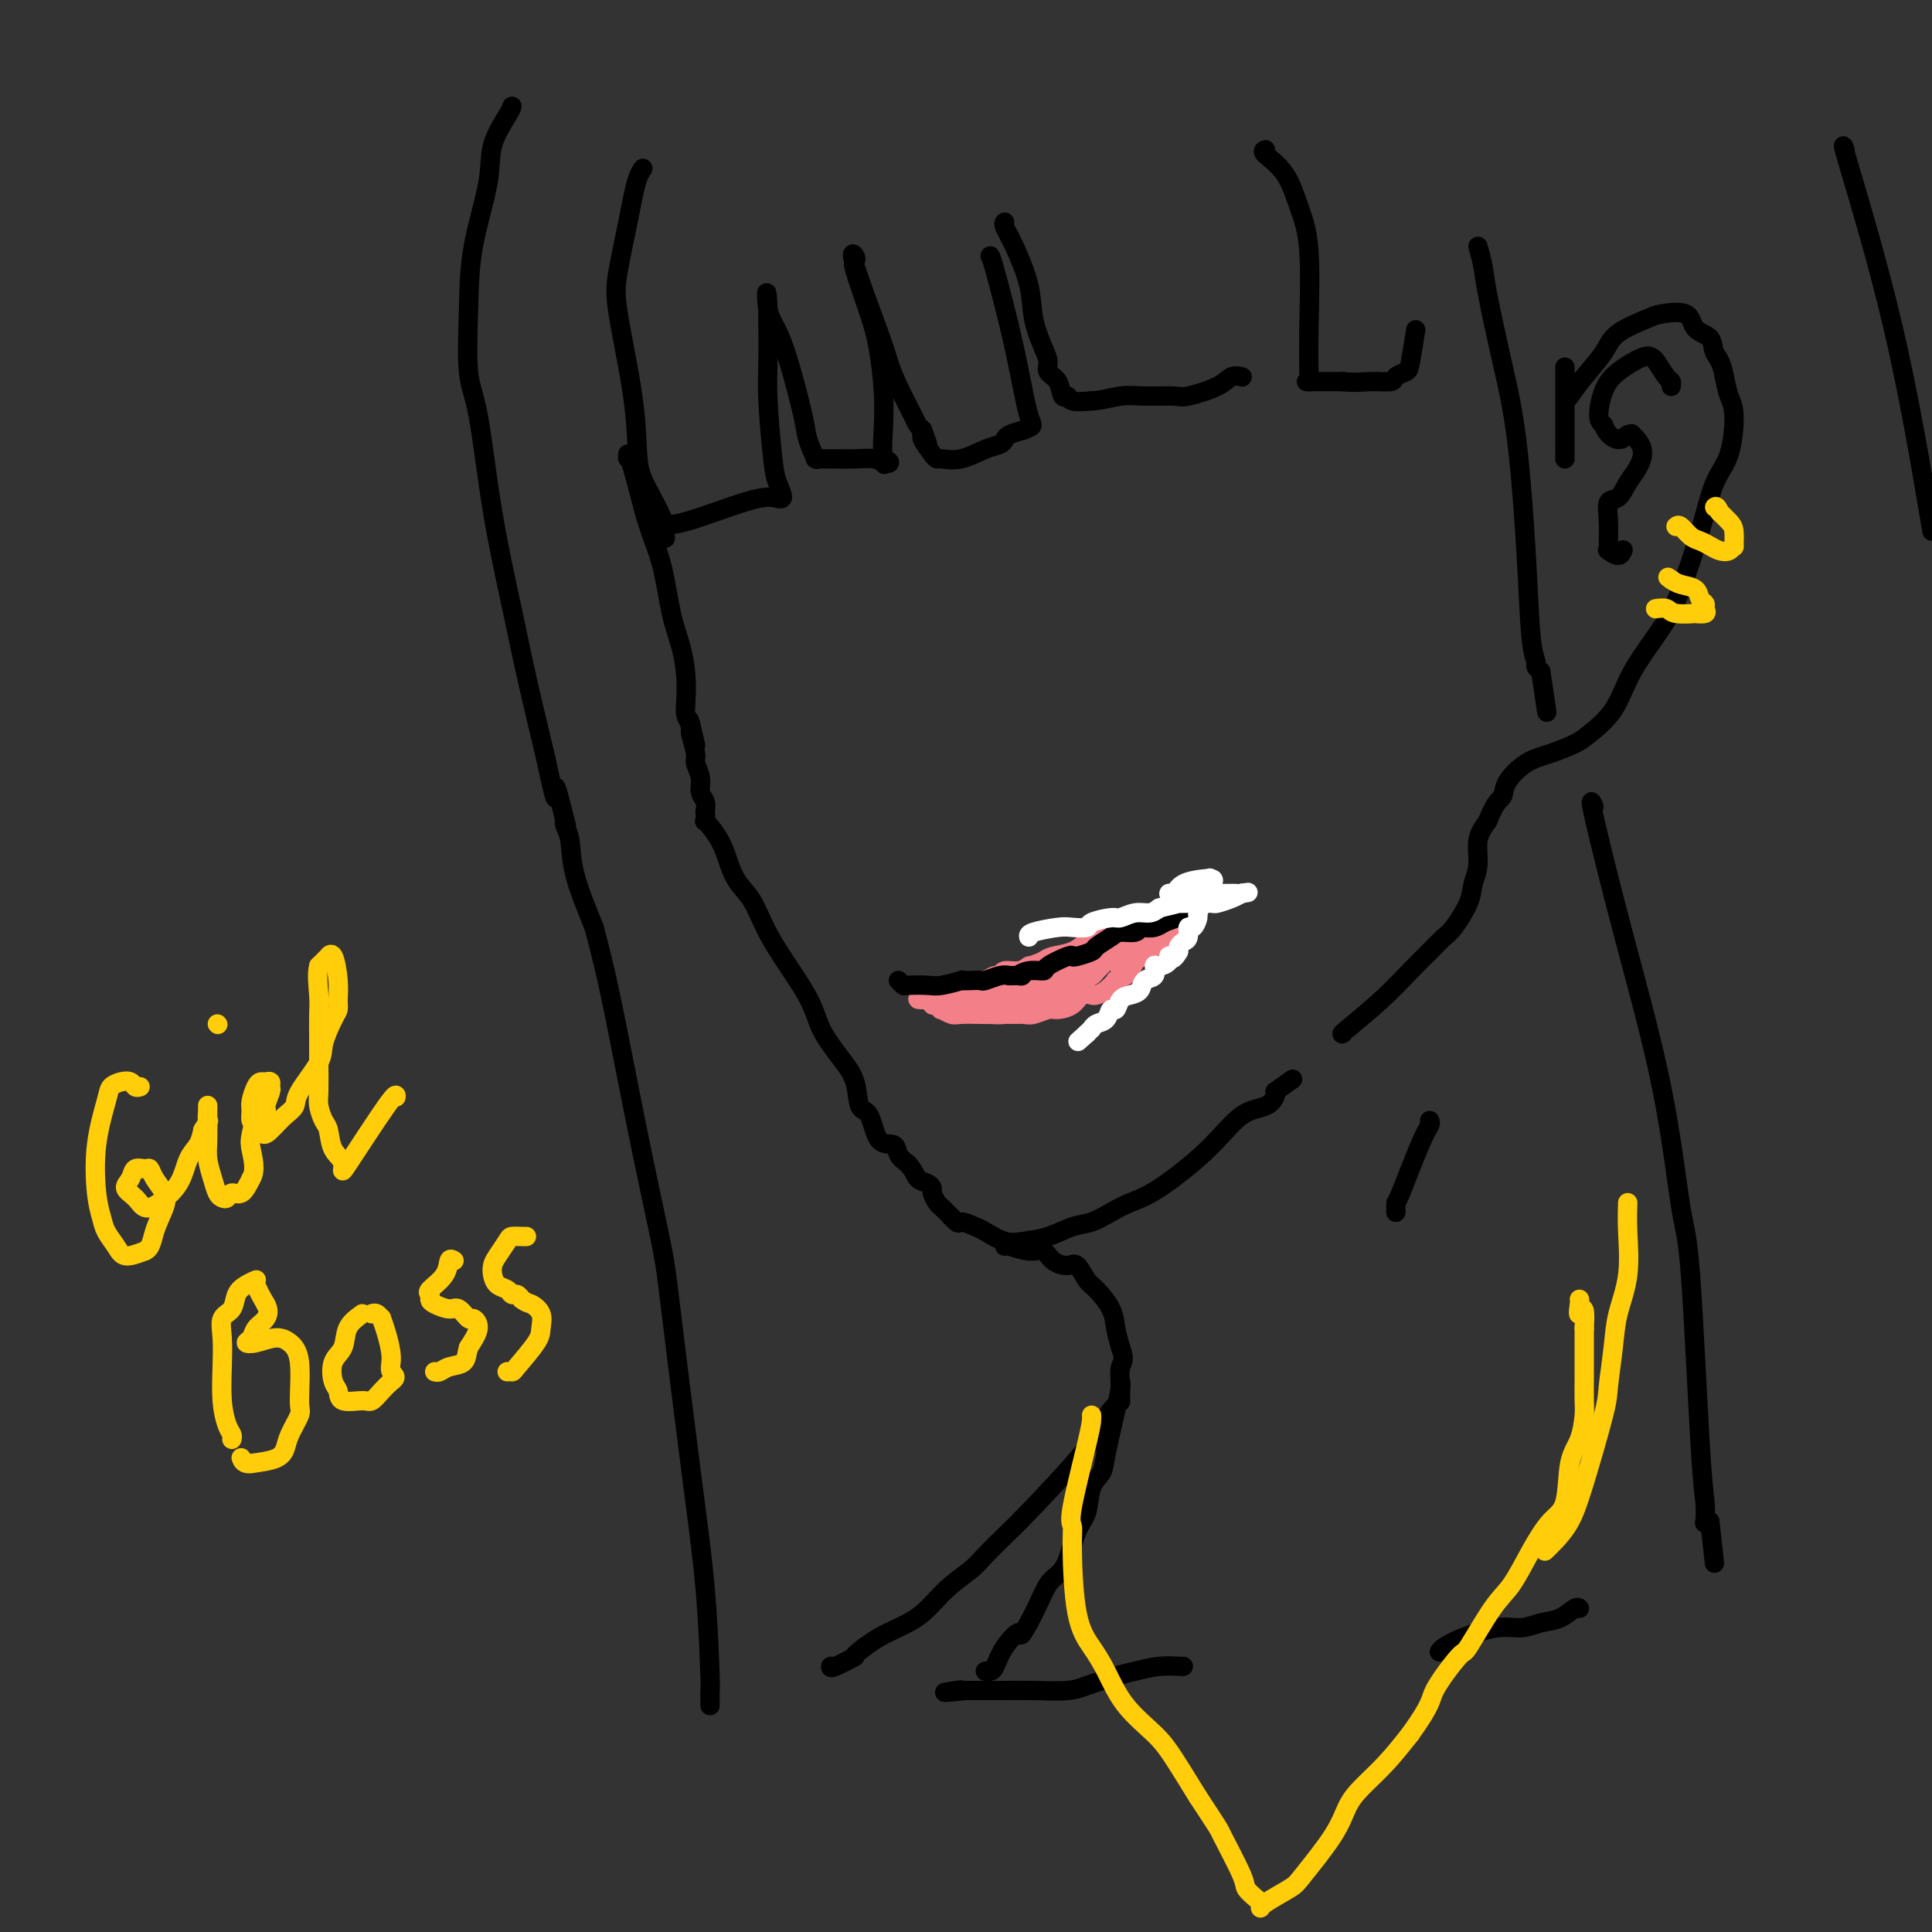 <svg viewBox='0 0 400 400' version='1.1' xmlns='http://www.w3.org/2000/svg' xmlns:xlink='http://www.w3.org/1999/xlink'><rect x="0" y="0" width="400" height="400" fill="#333333" stroke="none"/><g fill='none' stroke='rgb(0,0,0)' stroke-width='4' stroke-linecap='round' stroke-linejoin='round'><path d='M130,94c-0.043,0.475 -0.087,0.950 0,1c0.087,0.050 0.303,-0.327 1,2c0.697,2.327 1.875,7.356 3,11c1.125,3.644 2.196,5.903 3,9c0.804,3.097 1.339,7.032 2,10c0.661,2.968 1.448,4.969 2,7c0.552,2.031 0.870,4.091 1,6c0.130,1.909 0.074,3.668 0,5c-0.074,1.332 -0.164,2.238 0,3c0.164,0.762 0.582,1.381 1,2'/><path d='M143,150c2.006,8.603 0.522,2.110 0,0c-0.522,-2.110 -0.083,0.161 0,1c0.083,0.839 -0.189,0.245 0,1c0.189,0.755 0.839,2.859 1,4c0.161,1.141 -0.167,1.318 0,2c0.167,0.682 0.829,1.868 1,3c0.171,1.132 -0.150,2.211 0,3c0.150,0.789 0.771,1.289 1,2c0.229,0.711 0.065,1.632 0,2c-0.065,0.368 -0.033,0.184 0,0'/><path d='M146,168c0.309,3.062 -0.420,1.716 0,2c0.420,0.284 1.988,2.198 3,4c1.012,1.802 1.469,3.492 2,5c0.531,1.508 1.138,2.835 2,4c0.862,1.165 1.980,2.170 3,4c1.020,1.830 1.940,4.487 4,8c2.060,3.513 5.258,7.884 7,11c1.742,3.116 2.028,4.977 3,7c0.972,2.023 2.629,4.206 4,6c1.371,1.794 2.455,3.197 3,5c0.545,1.803 0.551,4.006 1,5c0.449,0.994 1.341,0.780 2,2c0.659,1.220 1.084,3.873 2,5c0.916,1.127 2.324,0.726 3,1c0.676,0.274 0.622,1.221 1,2c0.378,0.779 1.189,1.389 2,2'/><path d='M188,241c1.277,1.406 1.470,2.422 2,3c0.530,0.578 1.398,0.717 2,1c0.602,0.283 0.938,0.708 1,1c0.062,0.292 -0.148,0.449 0,1c0.148,0.551 0.655,1.494 1,2c0.345,0.506 0.527,0.573 1,1c0.473,0.427 1.236,1.213 2,2'/><path d='M197,252c1.682,1.875 1.386,1.063 2,1c0.614,-0.063 2.137,0.622 3,1c0.863,0.378 1.066,0.448 2,1c0.934,0.552 2.598,1.585 4,2c1.402,0.415 2.542,0.210 4,0c1.458,-0.210 3.235,-0.427 5,-1c1.765,-0.573 3.516,-1.504 5,-2c1.484,-0.496 2.699,-0.559 4,-1c1.301,-0.441 2.689,-1.260 4,-2c1.311,-0.740 2.547,-1.402 4,-2c1.453,-0.598 3.125,-1.134 6,-3c2.875,-1.866 6.953,-5.064 10,-8c3.047,-2.936 5.064,-5.612 7,-7c1.936,-1.388 3.790,-1.489 5,-2c1.210,-0.511 1.774,-1.432 2,-2c0.226,-0.568 0.113,-0.784 0,-1'/><path d='M264,226c6.333,-4.500 3.167,-2.250 0,0'/><path d='M278,214c-0.215,0.101 -0.429,0.203 1,-1c1.429,-1.203 4.503,-3.709 7,-6c2.497,-2.291 4.417,-4.367 6,-6c1.583,-1.633 2.829,-2.824 4,-4c1.171,-1.176 2.265,-2.336 3,-3c0.735,-0.664 1.110,-0.831 2,-2c0.890,-1.169 2.297,-3.341 3,-5c0.703,-1.659 0.704,-2.806 1,-4c0.296,-1.194 0.887,-2.437 1,-4c0.113,-1.563 -0.254,-3.447 0,-5c0.254,-1.553 1.127,-2.777 2,-4'/><path d='M308,170c1.750,-4.412 2.626,-4.443 3,-5c0.374,-0.557 0.247,-1.642 1,-3c0.753,-1.358 2.386,-2.990 4,-4c1.614,-1.010 3.209,-1.400 5,-2c1.791,-0.600 3.778,-1.411 5,-2c1.222,-0.589 1.680,-0.955 3,-2c1.320,-1.045 3.501,-2.768 5,-5c1.499,-2.232 2.315,-4.974 4,-8c1.685,-3.026 4.237,-6.335 6,-9c1.763,-2.665 2.736,-4.685 4,-8c1.264,-3.315 2.819,-7.926 4,-12c1.181,-4.074 1.988,-7.611 3,-10c1.012,-2.389 2.230,-3.630 3,-6c0.770,-2.370 1.092,-5.869 1,-8c-0.092,-2.131 -0.598,-2.895 -1,-4c-0.402,-1.105 -0.701,-2.553 -1,-4'/><path d='M357,78c-0.592,-3.445 -1.574,-4.058 -2,-5c-0.426,-0.942 -0.298,-2.212 -1,-3c-0.702,-0.788 -2.233,-1.092 -3,-2c-0.767,-0.908 -0.770,-2.418 -2,-3c-1.230,-0.582 -3.687,-0.236 -5,0c-1.313,0.236 -1.484,0.362 -3,1c-1.516,0.638 -4.379,1.790 -6,3c-1.621,1.210 -2.002,2.479 -3,4c-0.998,1.521 -2.615,3.294 -4,5c-1.385,1.706 -2.539,3.345 -3,4c-0.461,0.655 -0.231,0.328 0,0'/><path d='M346,80c0.059,-0.394 0.118,-0.787 0,-1c-0.118,-0.213 -0.412,-0.245 -1,-1c-0.588,-0.755 -1.470,-2.234 -2,-3c-0.530,-0.766 -0.707,-0.819 -1,-1c-0.293,-0.181 -0.703,-0.491 -2,0c-1.297,0.491 -3.482,1.781 -5,3c-1.518,1.219 -2.370,2.367 -3,4c-0.630,1.633 -1.037,3.752 -1,5c0.037,1.248 0.519,1.624 1,2'/><path d='M332,88c0.577,1.826 2.019,2.889 3,3c0.981,0.111 1.500,-0.732 2,-1c0.500,-0.268 0.979,0.038 1,0c0.021,-0.038 -0.417,-0.420 0,0c0.417,0.420 1.687,1.640 2,3c0.313,1.360 -0.333,2.858 -1,4c-0.667,1.142 -1.356,1.928 -2,3c-0.644,1.072 -1.244,2.431 -2,3c-0.756,0.569 -1.668,0.347 -2,1c-0.332,0.653 -0.082,2.180 0,4c0.082,1.820 -0.002,3.934 0,5c0.002,1.066 0.092,1.084 0,1c-0.092,-0.084 -0.365,-0.270 0,0c0.365,0.270 1.367,0.996 2,1c0.633,0.004 0.895,-0.713 1,-1c0.105,-0.287 0.052,-0.143 0,0'/><path d='M306,51c0.380,1.349 0.760,2.698 1,4c0.240,1.302 0.340,2.557 1,6c0.660,3.443 1.880,9.073 3,14c1.120,4.927 2.142,9.151 3,16c0.858,6.849 1.553,16.321 2,24c0.447,7.679 0.646,13.563 1,17c0.354,3.437 0.865,4.425 1,5c0.135,0.575 -0.104,0.736 0,1c0.104,0.264 0.552,0.632 1,1'/><path d='M319,139c2.167,14.667 1.083,7.333 0,0'/><path d='M324,76c0.000,1.207 0.000,2.415 0,6c0.000,3.585 0.000,9.549 0,12c0.000,2.451 0.000,1.391 0,1c0.000,-0.391 0.000,-0.112 0,0c0.000,0.112 0.000,0.056 0,0'/><path d='M133,35c0.087,-0.127 0.174,-0.254 0,0c-0.174,0.254 -0.610,0.889 -1,2c-0.390,1.111 -0.735,2.697 -1,4c-0.265,1.303 -0.450,2.323 -1,5c-0.550,2.677 -1.466,7.013 -2,10c-0.534,2.987 -0.688,4.626 0,9c0.688,4.374 2.216,11.484 3,17c0.784,5.516 0.823,9.439 1,12c0.177,2.561 0.491,3.758 1,5c0.509,1.242 1.214,2.527 2,4c0.786,1.473 1.653,3.135 2,4c0.347,0.865 0.173,0.932 0,1'/><path d='M137,108c1.428,6.668 0.497,1.839 0,0c-0.497,-1.839 -0.559,-0.686 0,0c0.559,0.686 1.740,0.907 5,0c3.260,-0.907 8.598,-2.941 12,-4c3.402,-1.059 4.869,-1.142 6,-1c1.131,0.142 1.925,0.510 2,0c0.075,-0.510 -0.568,-1.897 -1,-3c-0.432,-1.103 -0.652,-1.921 -1,-5c-0.348,-3.079 -0.825,-8.419 -1,-12c-0.175,-3.581 -0.047,-5.403 0,-8c0.047,-2.597 0.013,-5.968 0,-8c-0.013,-2.032 -0.004,-2.723 0,-3c0.004,-0.277 0.002,-0.138 0,0'/><path d='M159,64c-0.275,-6.249 -0.463,-2.373 0,0c0.463,2.373 1.578,3.242 3,7c1.422,3.758 3.152,10.404 4,14c0.848,3.596 0.814,4.140 1,5c0.186,0.860 0.593,2.034 1,3c0.407,0.966 0.814,1.723 1,2c0.186,0.277 0.150,0.073 0,0c-0.150,-0.073 -0.415,-0.016 0,0c0.415,0.016 1.509,-0.009 3,0c1.491,0.009 3.380,0.052 5,0c1.620,-0.052 2.970,-0.200 4,0c1.030,0.200 1.739,0.746 2,1c0.261,0.254 0.075,0.215 0,0c-0.075,-0.215 -0.037,-0.608 0,-1'/><path d='M183,95c2.309,0.746 0.583,1.611 0,0c-0.583,-1.611 -0.023,-5.699 0,-10c0.023,-4.301 -0.490,-8.815 -1,-12c-0.510,-3.185 -1.017,-5.041 -2,-8c-0.983,-2.959 -2.442,-7.022 -3,-9c-0.558,-1.978 -0.214,-1.871 0,-2c0.214,-0.129 0.297,-0.494 0,-1c-0.297,-0.506 -0.973,-1.152 0,2c0.973,3.152 3.594,10.101 5,14c1.406,3.899 1.595,4.746 2,6c0.405,1.254 1.026,2.913 2,5c0.974,2.087 2.301,4.600 3,6c0.699,1.400 0.771,1.686 1,2c0.229,0.314 0.614,0.657 1,1'/><path d='M191,89c2.158,5.800 0.554,2.300 0,1c-0.554,-1.300 -0.056,-0.401 0,0c0.056,0.401 -0.328,0.306 0,1c0.328,0.694 1.368,2.179 2,3c0.632,0.821 0.855,0.977 1,1c0.145,0.023 0.210,-0.088 1,0c0.790,0.088 2.304,0.374 4,0c1.696,-0.374 3.573,-1.410 5,-2c1.427,-0.590 2.403,-0.736 3,-1c0.597,-0.264 0.815,-0.648 1,-1c0.185,-0.352 0.339,-0.672 1,-1c0.661,-0.328 1.831,-0.664 3,-1'/><path d='M212,89c2.359,-1.005 1.756,-0.518 1,-3c-0.756,-2.482 -1.667,-7.933 -3,-14c-1.333,-6.067 -3.090,-12.749 -4,-16c-0.910,-3.251 -0.974,-3.072 -1,-3c-0.026,0.072 -0.013,0.036 0,0'/><path d='M262,31c-0.378,0.139 -0.756,0.278 0,1c0.756,0.722 2.648,2.028 4,4c1.352,1.972 2.166,4.609 3,7c0.834,2.391 1.687,4.536 2,9c0.313,4.464 0.085,11.249 0,16c-0.085,4.751 -0.028,7.469 0,9c0.028,1.531 0.027,1.874 0,2c-0.027,0.126 -0.079,0.034 0,0c0.079,-0.034 0.291,-0.009 0,0c-0.291,0.009 -1.083,0.003 0,0c1.083,-0.003 4.042,-0.001 7,0'/><path d='M278,79c2.208,0.297 4.226,0.040 6,0c1.774,-0.040 3.302,0.139 4,0c0.698,-0.139 0.565,-0.595 1,-1c0.435,-0.405 1.436,-0.758 2,-1c0.564,-0.242 0.690,-0.373 1,-2c0.310,-1.627 0.803,-4.751 1,-6c0.197,-1.249 0.099,-0.625 0,0'/><path d='M208,46c-0.140,0.167 -0.280,0.334 0,1c0.280,0.666 0.979,1.830 2,4c1.021,2.170 2.363,5.344 3,8c0.637,2.656 0.570,4.793 1,7c0.430,2.207 1.358,4.484 2,6c0.642,1.516 0.999,2.272 1,3c0.001,0.728 -0.353,1.428 0,2c0.353,0.572 1.412,1.015 2,2c0.588,0.985 0.704,2.511 1,3c0.296,0.489 0.772,-0.061 1,0c0.228,0.061 0.208,0.732 1,1c0.792,0.268 2.396,0.134 4,0'/><path d='M226,83c2.074,-0.074 4.261,-0.757 6,-1c1.739,-0.243 3.032,-0.044 5,0c1.968,0.044 4.612,-0.065 6,0c1.388,0.065 1.521,0.305 3,0c1.479,-0.305 4.304,-1.154 6,-2c1.696,-0.846 2.264,-1.689 3,-2c0.736,-0.311 1.639,-0.089 2,0c0.361,0.089 0.181,0.044 0,0'/><path d='M106,22c-0.091,0.324 -0.182,0.649 -1,2c-0.818,1.351 -2.364,3.729 -3,6c-0.636,2.271 -0.361,4.433 -1,8c-0.639,3.567 -2.192,8.537 -3,13c-0.808,4.463 -0.873,8.419 -1,13c-0.127,4.581 -0.317,9.788 0,13c0.317,3.212 1.140,4.430 2,9c0.860,4.570 1.756,12.493 3,20c1.244,7.507 2.835,14.598 4,20c1.165,5.402 1.904,9.115 3,14c1.096,4.885 2.548,10.943 4,17'/><path d='M113,157c2.808,13.308 1.828,6.578 2,6c0.172,-0.578 1.497,4.998 2,7c0.503,2.002 0.185,0.432 0,0c-0.185,-0.432 -0.235,0.276 0,1c0.235,0.724 0.756,1.464 1,3c0.244,1.536 0.213,3.867 1,7c0.787,3.133 2.394,7.066 4,11'/><path d='M123,192c2.436,9.159 3.527,14.557 5,22c1.473,7.443 3.330,16.931 5,25c1.670,8.069 3.155,14.720 4,19c0.845,4.280 1.049,6.188 2,14c0.951,7.812 2.647,21.527 4,32c1.353,10.473 2.363,17.705 3,25c0.637,7.295 0.903,14.652 1,18c0.097,3.348 0.026,2.687 0,3c-0.026,0.313 -0.007,1.599 0,2c0.007,0.401 0.002,-0.084 0,0c-0.002,0.084 -0.001,0.738 0,1c0.001,0.262 0.000,0.131 0,0'/><path d='M330,167c-0.466,-1.093 -0.932,-2.186 0,2c0.932,4.186 3.261,13.652 6,24c2.739,10.348 5.886,21.579 8,32c2.114,10.421 3.194,20.033 4,25c0.806,4.967 1.340,5.289 2,14c0.660,8.711 1.448,25.812 2,35c0.552,9.188 0.870,10.463 1,12c0.130,1.537 0.074,3.337 0,4c-0.074,0.663 -0.164,0.189 0,0c0.164,-0.189 0.582,-0.095 1,0'/><path d='M354,315c1.667,15.000 0.833,7.500 0,0'/><path d='M382,31c-0.400,-1.044 -0.800,-2.089 1,4c1.800,6.089 5.800,19.311 9,33c3.200,13.689 5.600,27.844 8,42'/><path d='M208,258c0.050,-0.127 0.100,-0.254 1,0c0.900,0.254 2.650,0.888 4,1c1.350,0.112 2.301,-0.300 3,0c0.699,0.300 1.144,1.310 2,2c0.856,0.690 2.121,1.058 3,1c0.879,-0.058 1.373,-0.543 2,0c0.627,0.543 1.386,2.115 2,3c0.614,0.885 1.082,1.083 2,2c0.918,0.917 2.286,2.555 3,4c0.714,1.445 0.776,2.699 1,4c0.224,1.301 0.612,2.651 1,4'/><path d='M232,279c1.083,2.837 0.290,2.928 0,4c-0.290,1.072 -0.078,3.124 0,4c0.078,0.876 0.021,0.575 0,1c-0.021,0.425 -0.006,1.576 0,2c0.006,0.424 0.002,0.121 0,0c-0.002,-0.121 -0.001,-0.061 0,0'/><path d='M296,232c0.113,0.258 0.226,0.517 0,1c-0.226,0.483 -0.793,1.191 -2,4c-1.207,2.809 -3.056,7.720 -4,10c-0.944,2.280 -0.985,1.931 -1,2c-0.015,0.069 -0.004,0.557 0,1c0.004,0.443 0.001,0.841 0,1c-0.001,0.159 -0.001,0.080 0,0'/><path d='M232,286c0.057,0.101 0.113,0.202 0,1c-0.113,0.798 -0.397,2.293 -1,5c-0.603,2.707 -1.527,6.626 -2,9c-0.473,2.374 -0.497,3.202 -1,4c-0.503,0.798 -1.486,1.565 -2,3c-0.514,1.435 -0.560,3.538 -1,5c-0.440,1.462 -1.272,2.285 -2,4c-0.728,1.715 -1.350,4.324 -2,6c-0.650,1.676 -1.329,2.418 -2,3c-0.671,0.582 -1.335,1.003 -2,2c-0.665,0.997 -1.333,2.571 -2,4c-0.667,1.429 -1.334,2.715 -2,4'/><path d='M213,336c-2.157,3.890 -1.548,2.114 -2,2c-0.452,-0.114 -1.964,1.434 -3,3c-1.036,1.566 -1.597,3.152 -2,4c-0.403,0.848 -0.647,0.959 -1,1c-0.353,0.041 -0.815,0.012 -1,0c-0.185,-0.012 -0.092,-0.006 0,0'/><path d='M231,291c-0.237,0.176 -0.474,0.353 -1,1c-0.526,0.647 -1.341,1.766 -2,3c-0.659,1.234 -1.161,2.584 -4,6c-2.839,3.416 -8.015,8.898 -11,12c-2.985,3.102 -3.777,3.824 -5,5c-1.223,1.176 -2.875,2.804 -4,4c-1.125,1.196 -1.722,1.958 -3,3c-1.278,1.042 -3.238,2.362 -5,4c-1.762,1.638 -3.328,3.594 -5,5c-1.672,1.406 -3.450,2.263 -5,3c-1.550,0.737 -2.871,1.353 -4,2c-1.129,0.647 -2.064,1.323 -3,2'/><path d='M179,341c-3.630,2.807 -1.705,1.825 -2,2c-0.295,0.175 -2.810,1.509 -4,2c-1.190,0.491 -1.054,0.140 -1,0c0.054,-0.140 0.027,-0.070 0,0'/><path d='M245,345c-0.094,0.024 -0.188,0.048 -1,0c-0.812,-0.048 -2.342,-0.168 -4,0c-1.658,0.168 -3.445,0.623 -5,1c-1.555,0.377 -2.879,0.675 -4,1c-1.121,0.325 -2.040,0.675 -3,1c-0.960,0.325 -1.961,0.623 -3,1c-1.039,0.377 -2.116,0.833 -4,1c-1.884,0.167 -4.574,0.045 -7,0c-2.426,-0.045 -4.588,-0.012 -6,0c-1.412,0.012 -2.072,0.003 -3,0c-0.928,-0.003 -2.122,-0.001 -3,0c-0.878,0.001 -1.439,0.000 -2,0'/><path d='M200,350c-7.444,0.778 -3.556,0.222 -2,0c1.556,-0.222 0.778,-0.111 0,0'/><path d='M298,342c0.148,-0.259 0.296,-0.517 1,-1c0.704,-0.483 1.962,-1.189 4,-2c2.038,-0.811 4.854,-1.727 7,-2c2.146,-0.273 3.622,0.099 5,0c1.378,-0.099 2.656,-0.667 4,-1c1.344,-0.333 2.752,-0.429 4,-1c1.248,-0.571 2.336,-1.615 3,-2c0.664,-0.385 0.904,-0.110 1,0c0.096,0.110 0.048,0.055 0,0'/></g>
<g fill='none' stroke='rgb(255,205,10)' stroke-width='4' stroke-linecap='round' stroke-linejoin='round'><path d='M226,293c0.022,0.223 0.044,0.445 0,1c-0.044,0.555 -0.154,1.442 -1,5c-0.846,3.558 -2.428,9.788 -3,13c-0.572,3.212 -0.134,3.406 0,4c0.134,0.594 -0.035,1.588 0,5c0.035,3.412 0.274,9.241 1,13c0.726,3.759 1.939,5.447 3,7c1.061,1.553 1.969,2.971 3,5c1.031,2.029 2.183,4.667 4,7c1.817,2.333 4.297,4.359 6,6c1.703,1.641 2.629,2.897 4,5c1.371,2.103 3.185,5.051 5,8'/><path d='M248,372c4.766,7.246 4.181,6.361 5,8c0.819,1.639 3.043,5.802 4,8c0.957,2.198 0.648,2.430 1,3c0.352,0.570 1.365,1.477 2,2c0.635,0.523 0.890,0.661 1,1c0.110,0.339 0.074,0.879 0,1c-0.074,0.121 -0.186,-0.176 1,-1c1.186,-0.824 3.670,-2.176 5,-3c1.330,-0.824 1.506,-1.121 3,-3c1.494,-1.879 4.306,-5.341 6,-8c1.694,-2.659 2.268,-4.517 3,-6c0.732,-1.483 1.620,-2.592 3,-4c1.380,-1.408 3.251,-3.117 5,-5c1.749,-1.883 3.374,-3.942 5,-6'/><path d='M292,359c4.711,-6.566 3.988,-6.980 5,-9c1.012,-2.020 3.757,-5.644 5,-7c1.243,-1.356 0.982,-0.443 2,-2c1.018,-1.557 3.313,-5.584 5,-8c1.687,-2.416 2.766,-3.220 4,-5c1.234,-1.780 2.624,-4.536 4,-7c1.376,-2.464 2.736,-4.635 4,-6c1.264,-1.365 2.430,-1.925 3,-4c0.570,-2.075 0.545,-5.667 1,-8c0.455,-2.333 1.390,-3.408 2,-5c0.610,-1.592 0.896,-3.700 1,-5c0.104,-1.300 0.028,-1.790 0,-3c-0.028,-1.210 -0.008,-3.139 0,-5c0.008,-1.861 0.002,-3.655 0,-5c-0.002,-1.345 -0.001,-2.241 0,-3c0.001,-0.759 0.000,-1.379 0,-2'/><path d='M328,275c0.392,-6.144 -0.627,-3.502 -1,-3c-0.373,0.502 -0.100,-1.134 0,-2c0.100,-0.866 0.029,-0.962 0,-1c-0.029,-0.038 -0.014,-0.019 0,0'/><path d='M337,249c-0.055,1.718 -0.109,3.437 0,6c0.109,2.563 0.383,5.972 0,9c-0.383,3.028 -1.422,5.676 -2,8c-0.578,2.324 -0.696,4.323 -1,7c-0.304,2.677 -0.795,6.033 -1,8c-0.205,1.967 -0.125,2.545 -1,6c-0.875,3.455 -2.704,9.788 -4,14c-1.296,4.212 -2.059,6.304 -3,8c-0.941,1.696 -2.061,2.995 -3,4c-0.939,1.005 -1.697,1.716 -2,2c-0.303,0.284 -0.152,0.142 0,0'/><path d='M343,126c-0.200,0.030 -0.399,0.060 0,0c0.399,-0.060 1.397,-0.212 2,0c0.603,0.212 0.813,0.786 2,1c1.187,0.214 3.352,0.068 4,0c0.648,-0.068 -0.222,-0.059 0,0c0.222,0.059 1.537,0.167 2,0c0.463,-0.167 0.076,-0.608 0,-1c-0.076,-0.392 0.159,-0.735 0,-1c-0.159,-0.265 -0.713,-0.453 -1,-1c-0.287,-0.547 -0.308,-1.455 -1,-2c-0.692,-0.545 -2.055,-0.727 -3,-1c-0.945,-0.273 -1.473,-0.636 -2,-1'/><path d='M346,120c-1.167,-0.833 -0.583,-0.417 0,0'/><path d='M347,109c0.244,-0.202 0.488,-0.405 1,0c0.512,0.405 1.293,1.416 2,2c0.707,0.584 1.342,0.740 2,1c0.658,0.260 1.339,0.622 2,1c0.661,0.378 1.302,0.771 2,1c0.698,0.229 1.453,0.294 2,0c0.547,-0.294 0.887,-0.946 1,-1c0.113,-0.054 -0.001,0.491 0,0c0.001,-0.491 0.116,-2.017 0,-3c-0.116,-0.983 -0.462,-1.424 -1,-2c-0.538,-0.576 -1.269,-1.288 -2,-2'/><path d='M356,106c-0.533,-1.467 -0.867,-1.133 -1,-1c-0.133,0.133 -0.067,0.067 0,0'/><path d='M29,225c-0.355,0.108 -0.710,0.216 -1,0c-0.290,-0.216 -0.516,-0.754 -1,-1c-0.484,-0.246 -1.227,-0.198 -2,0c-0.773,0.198 -1.577,0.545 -2,1c-0.423,0.455 -0.465,1.017 -1,3c-0.535,1.983 -1.563,5.388 -2,9c-0.437,3.612 -0.284,7.431 0,10c0.284,2.569 0.701,3.887 1,5c0.299,1.113 0.482,2.020 1,3c0.518,0.980 1.370,2.033 2,3c0.630,0.967 1.037,1.848 2,2c0.963,0.152 2.481,-0.424 4,-1'/><path d='M30,259c1.268,-0.486 1.436,-2.201 2,-4c0.564,-1.799 1.522,-3.683 2,-5c0.478,-1.317 0.475,-2.067 0,-3c-0.475,-0.933 -1.422,-2.048 -2,-3c-0.578,-0.952 -0.787,-1.741 -1,-2c-0.213,-0.259 -0.429,0.013 -1,0c-0.571,-0.013 -1.496,-0.311 -2,0c-0.504,0.311 -0.586,1.231 -1,2c-0.414,0.769 -1.159,1.386 -1,2c0.159,0.614 1.221,1.224 2,2c0.779,0.776 1.273,1.720 2,2c0.727,0.280 1.687,-0.102 3,-1c1.313,-0.898 2.981,-2.313 4,-4c1.019,-1.687 1.390,-3.647 2,-5c0.610,-1.353 1.460,-2.101 2,-3c0.540,-0.899 0.770,-1.950 1,-3'/><path d='M42,234c1.619,-2.667 1.166,-1.836 1,-2c-0.166,-0.164 -0.044,-1.324 0,-2c0.044,-0.676 0.011,-0.867 0,-1c-0.011,-0.133 0.000,-0.209 0,0c-0.000,0.209 -0.011,0.704 0,2c0.011,1.296 0.044,3.394 0,5c-0.044,1.606 -0.166,2.719 0,4c0.166,1.281 0.621,2.731 1,4c0.379,1.269 0.682,2.356 1,3c0.318,0.644 0.652,0.844 1,1c0.348,0.156 0.712,0.269 1,0c0.288,-0.269 0.501,-0.918 1,-1c0.499,-0.082 1.286,0.405 2,0c0.714,-0.405 1.357,-1.703 2,-3'/><path d='M52,244c1.090,-1.681 0.315,-4.385 0,-6c-0.315,-1.615 -0.172,-2.142 0,-3c0.172,-0.858 0.371,-2.047 1,-3c0.629,-0.953 1.686,-1.671 2,-2c0.314,-0.329 -0.115,-0.270 0,-1c0.115,-0.730 0.774,-2.248 1,-3c0.226,-0.752 0.019,-0.736 0,-1c-0.019,-0.264 0.149,-0.807 0,-1c-0.149,-0.193 -0.614,-0.036 -1,0c-0.386,0.036 -0.693,-0.050 -1,0c-0.307,0.050 -0.615,0.237 -1,1c-0.385,0.763 -0.846,2.102 -1,3c-0.154,0.898 0.000,1.354 0,2c-0.000,0.646 -0.154,1.482 0,2c0.154,0.518 0.615,0.720 1,1c0.385,0.280 0.692,0.640 1,1'/><path d='M54,234c0.416,1.582 1.456,0.537 2,0c0.544,-0.537 0.591,-0.566 1,-1c0.409,-0.434 1.180,-1.272 2,-2c0.820,-0.728 1.690,-1.347 2,-2c0.310,-0.653 0.059,-1.340 1,-3c0.941,-1.660 3.075,-4.292 4,-6c0.925,-1.708 0.641,-2.492 1,-4c0.359,-1.508 1.362,-3.740 2,-5c0.638,-1.260 0.913,-1.549 1,-2c0.087,-0.451 -0.014,-1.065 0,-2c0.014,-0.935 0.142,-2.193 0,-4c-0.142,-1.807 -0.553,-4.165 -1,-5c-0.447,-0.835 -0.928,-0.148 -1,0c-0.072,0.148 0.265,-0.243 0,0c-0.265,0.243 -1.133,1.122 -2,2'/><path d='M66,200c-0.464,1.491 -0.124,4.220 0,6c0.124,1.780 0.032,2.611 0,4c-0.032,1.389 -0.006,3.335 0,5c0.006,1.665 -0.009,3.049 0,5c0.009,1.951 0.042,4.469 0,6c-0.042,1.531 -0.160,2.075 0,3c0.160,0.925 0.600,2.231 1,3c0.400,0.769 0.762,1.000 1,2c0.238,1.000 0.351,2.769 1,4c0.649,1.231 1.834,1.924 2,3c0.166,1.076 -0.688,2.536 1,0c1.688,-2.536 5.916,-9.067 8,-12c2.084,-2.933 2.024,-2.266 2,-2c-0.024,0.266 -0.012,0.133 0,0'/><path d='M45,212c0.000,0.000 0.100,0.100 0.1,0.1'/><path d='M48,298c0.083,-0.302 0.166,-0.604 0,-1c-0.166,-0.396 -0.582,-0.887 -1,-2c-0.418,-1.113 -0.837,-2.850 -1,-5c-0.163,-2.150 -0.070,-4.715 0,-7c0.070,-2.285 0.115,-4.289 0,-6c-0.115,-1.711 -0.391,-3.128 0,-4c0.391,-0.872 1.448,-1.200 2,-2c0.552,-0.800 0.598,-2.074 1,-3c0.402,-0.926 1.159,-1.506 2,-2c0.841,-0.494 1.765,-0.902 2,-1c0.235,-0.098 -0.219,0.115 0,1c0.219,0.885 1.109,2.443 2,4'/><path d='M55,270c0.730,1.205 0.553,2.219 0,3c-0.553,0.781 -1.484,1.329 -2,2c-0.516,0.671 -0.616,1.463 -1,2c-0.384,0.537 -1.052,0.817 -1,1c0.052,0.183 0.822,0.270 2,0c1.178,-0.270 2.762,-0.895 4,-1c1.238,-0.105 2.129,0.310 3,1c0.871,0.690 1.723,1.655 2,4c0.277,2.345 -0.021,6.071 0,8c0.021,1.929 0.359,2.061 0,3c-0.359,0.939 -1.416,2.685 -2,4c-0.584,1.315 -0.696,2.200 -1,3c-0.304,0.800 -0.801,1.514 -2,2c-1.199,0.486 -3.099,0.743 -5,1'/><path d='M52,303c-1.533,0.244 -1.867,-0.644 -2,-1c-0.133,-0.356 -0.067,-0.178 0,0'/><path d='M75,272c-1.213,0.877 -2.426,1.753 -3,3c-0.574,1.247 -0.507,2.864 -1,4c-0.493,1.136 -1.544,1.793 -2,3c-0.456,1.207 -0.316,2.966 0,4c0.316,1.034 0.809,1.343 1,2c0.191,0.657 0.082,1.662 1,2c0.918,0.338 2.865,0.008 4,0c1.135,-0.008 1.460,0.306 2,0c0.540,-0.306 1.297,-1.230 2,-2c0.703,-0.770 1.351,-1.385 2,-2'/><path d='M81,286c1.535,-0.958 0.374,-1.352 0,-2c-0.374,-0.648 0.041,-1.551 0,-3c-0.041,-1.449 -0.536,-3.446 -1,-5c-0.464,-1.554 -0.895,-2.665 -1,-3c-0.105,-0.335 0.116,0.106 0,0c-0.116,-0.106 -0.570,-0.759 -1,-1c-0.430,-0.241 -0.837,-0.069 -1,0c-0.163,0.069 -0.081,0.034 0,0'/><path d='M94,261c-0.401,-0.255 -0.801,-0.510 -1,0c-0.199,0.510 -0.196,1.785 -1,3c-0.804,1.215 -2.416,2.368 -3,3c-0.584,0.632 -0.140,0.742 0,1c0.140,0.258 -0.022,0.666 0,1c0.022,0.334 0.229,0.596 1,1c0.771,0.404 2.107,0.950 3,1c0.893,0.050 1.344,-0.395 2,0c0.656,0.395 1.516,1.632 2,2c0.484,0.368 0.592,-0.132 1,0c0.408,0.132 1.117,0.895 1,2c-0.117,1.105 -1.058,2.553 -2,4'/><path d='M97,279c-0.382,1.254 -0.337,2.388 -1,3c-0.663,0.612 -2.033,0.700 -3,1c-0.967,0.300 -1.529,0.812 -2,1c-0.471,0.188 -0.849,0.054 -1,0c-0.151,-0.054 -0.076,-0.027 0,0'/><path d='M109,256c-0.212,0.009 -0.425,0.019 -1,0c-0.575,-0.019 -1.514,-0.066 -2,0c-0.486,0.066 -0.521,0.245 -1,1c-0.479,0.755 -1.404,2.086 -2,3c-0.596,0.914 -0.864,1.412 -1,2c-0.136,0.588 -0.138,1.267 0,2c0.138,0.733 0.418,1.520 1,2c0.582,0.480 1.465,0.655 2,1c0.535,0.345 0.721,0.862 1,1c0.279,0.138 0.651,-0.103 1,0c0.349,0.103 0.674,0.552 1,1'/><path d='M108,269c1.260,0.920 1.409,0.720 2,1c0.591,0.280 1.623,1.042 2,2c0.377,0.958 0.097,2.113 0,3c-0.097,0.887 -0.012,1.506 -1,3c-0.988,1.494 -3.048,3.864 -4,5c-0.952,1.136 -0.795,1.036 -1,1c-0.205,-0.036 -0.773,-0.010 -1,0c-0.227,0.010 -0.114,0.005 0,0'/></g>
<g fill='none' stroke='rgb(243,127,137)' stroke-width='4' stroke-linecap='round' stroke-linejoin='round'><path d='M194,208c0.235,-0.311 0.470,-0.622 1,-1c0.530,-0.378 1.354,-0.822 2,-1c0.646,-0.178 1.116,-0.089 2,0c0.884,0.089 2.184,0.178 3,0c0.816,-0.178 1.147,-0.624 2,-1c0.853,-0.376 2.227,-0.682 3,-1c0.773,-0.318 0.945,-0.649 2,-1c1.055,-0.351 2.993,-0.724 4,-1c1.007,-0.276 1.084,-0.455 2,-1c0.916,-0.545 2.670,-1.454 4,-2c1.330,-0.546 2.237,-0.727 3,-1c0.763,-0.273 1.381,-0.636 2,-1'/><path d='M224,197c4.933,-2.026 2.264,-1.590 2,-2c-0.264,-0.410 1.877,-1.665 3,-2c1.123,-0.335 1.228,0.249 2,0c0.772,-0.249 2.211,-1.333 3,-2c0.789,-0.667 0.927,-0.918 1,-1c0.073,-0.082 0.080,0.006 0,0c-0.080,-0.006 -0.247,-0.105 0,0c0.247,0.105 0.910,0.413 0,1c-0.910,0.587 -3.392,1.453 -5,2c-1.608,0.547 -2.343,0.777 -3,1c-0.657,0.223 -1.238,0.441 -2,1c-0.762,0.559 -1.705,1.458 -3,2c-1.295,0.542 -2.941,0.726 -4,1c-1.059,0.274 -1.529,0.637 -2,1'/><path d='M216,199c-3.388,1.399 -2.858,0.896 -3,1c-0.142,0.104 -0.957,0.815 -2,1c-1.043,0.185 -2.314,-0.157 -3,0c-0.686,0.157 -0.787,0.812 -1,1c-0.213,0.188 -0.537,-0.090 -1,0c-0.463,0.090 -1.066,0.550 -2,1c-0.934,0.450 -2.200,0.891 -3,1c-0.800,0.109 -1.136,-0.114 -2,0c-0.864,0.114 -2.256,0.567 -3,1c-0.744,0.433 -0.838,0.848 -1,1c-0.162,0.152 -0.390,0.041 -1,0c-0.610,-0.041 -1.603,-0.012 -2,0c-0.397,0.012 -0.199,0.006 0,0'/><path d='M192,206c-3.761,1.248 -1.162,0.869 0,1c1.162,0.131 0.887,0.771 1,1c0.113,0.229 0.613,0.047 1,0c0.387,-0.047 0.663,0.040 1,0c0.337,-0.040 0.737,-0.207 1,0c0.263,0.207 0.389,0.787 1,1c0.611,0.213 1.708,0.057 2,0c0.292,-0.057 -0.221,-0.015 0,0c0.221,0.015 1.176,0.005 2,0c0.824,-0.005 1.518,-0.004 2,0c0.482,0.004 0.752,0.012 1,0c0.248,-0.012 0.472,-0.045 1,0c0.528,0.045 1.358,0.167 2,0c0.642,-0.167 1.096,-0.622 2,-1c0.904,-0.378 2.258,-0.679 3,-1c0.742,-0.321 0.871,-0.660 1,-1'/><path d='M213,206c2.769,-0.410 1.691,0.064 2,0c0.309,-0.064 2.005,-0.665 3,-1c0.995,-0.335 1.288,-0.405 2,-1c0.712,-0.595 1.843,-1.717 3,-2c1.157,-0.283 2.339,0.271 3,0c0.661,-0.271 0.802,-1.368 1,-2c0.198,-0.632 0.452,-0.799 1,-1c0.548,-0.201 1.390,-0.436 2,-1c0.610,-0.564 0.990,-1.457 1,-2c0.010,-0.543 -0.349,-0.737 0,-1c0.349,-0.263 1.407,-0.595 2,-1c0.593,-0.405 0.723,-0.882 1,-1c0.277,-0.118 0.703,0.123 1,0c0.297,-0.123 0.465,-0.610 1,-1c0.535,-0.390 1.439,-0.683 2,-1c0.561,-0.317 0.781,-0.659 1,-1'/><path d='M239,190c2.206,-2.079 1.219,-1.275 1,-1c-0.219,0.275 0.328,0.021 1,0c0.672,-0.021 1.467,0.193 2,0c0.533,-0.193 0.802,-0.791 1,-1c0.198,-0.209 0.325,-0.029 0,0c-0.325,0.029 -1.103,-0.094 -2,0c-0.897,0.094 -1.912,0.406 -3,1c-1.088,0.594 -2.249,1.472 -3,2c-0.751,0.528 -1.094,0.708 -2,1c-0.906,0.292 -2.377,0.697 -3,1c-0.623,0.303 -0.399,0.505 -1,1c-0.601,0.495 -2.029,1.284 -3,2c-0.971,0.716 -1.486,1.358 -2,2'/><path d='M225,198c-3.085,1.303 -1.799,0.060 -2,0c-0.201,-0.060 -1.891,1.061 -3,2c-1.109,0.939 -1.638,1.695 -2,2c-0.362,0.305 -0.558,0.159 -1,0c-0.442,-0.159 -1.130,-0.330 -2,0c-0.870,0.330 -1.921,1.160 -3,2c-1.079,0.840 -2.184,1.689 -3,2c-0.816,0.311 -1.341,0.084 -2,0c-0.659,-0.084 -1.451,-0.023 -2,0c-0.549,0.023 -0.853,0.010 -1,0c-0.147,-0.010 -0.136,-0.017 0,0c0.136,0.017 0.398,0.057 0,0c-0.398,-0.057 -1.457,-0.211 -2,0c-0.543,0.211 -0.569,0.788 -1,1c-0.431,0.212 -1.266,0.061 -2,0c-0.734,-0.061 -1.367,-0.030 -2,0'/><path d='M197,207c-2.266,0.155 -1.932,0.042 -2,0c-0.068,-0.042 -0.537,-0.011 -1,0c-0.463,0.011 -0.921,0.004 -1,0c-0.079,-0.004 0.221,-0.005 0,0c-0.221,0.005 -0.965,0.018 -1,0c-0.035,-0.018 0.637,-0.065 1,0c0.363,0.065 0.418,0.241 1,0c0.582,-0.241 1.692,-0.900 3,-1c1.308,-0.100 2.814,0.358 4,0c1.186,-0.358 2.053,-1.531 3,-2c0.947,-0.469 1.973,-0.235 3,0'/><path d='M207,204c2.121,-0.869 0.922,-1.543 2,-2c1.078,-0.457 4.431,-0.699 6,-1c1.569,-0.301 1.354,-0.662 2,-1c0.646,-0.338 2.152,-0.654 3,-1c0.848,-0.346 1.037,-0.724 2,-1c0.963,-0.276 2.699,-0.450 4,-1c1.301,-0.550 2.169,-1.474 3,-2c0.831,-0.526 1.627,-0.653 2,-1c0.373,-0.347 0.323,-0.915 1,-1c0.677,-0.085 2.082,0.313 3,0c0.918,-0.313 1.350,-1.337 2,-2c0.650,-0.663 1.520,-0.965 2,-1c0.480,-0.035 0.572,0.197 1,0c0.428,-0.197 1.192,-0.822 2,-1c0.808,-0.178 1.659,0.092 2,0c0.341,-0.092 0.170,-0.546 0,-1'/><path d='M244,188c6.057,-2.493 2.698,-0.724 2,0c-0.698,0.724 1.263,0.405 2,0c0.737,-0.405 0.249,-0.895 0,-1c-0.249,-0.105 -0.259,0.175 0,0c0.259,-0.175 0.787,-0.804 1,-1c0.213,-0.196 0.110,0.040 0,0c-0.110,-0.040 -0.228,-0.358 -1,0c-0.772,0.358 -2.200,1.391 -3,2c-0.800,0.609 -0.973,0.793 -2,1c-1.027,0.207 -2.908,0.437 -4,1c-1.092,0.563 -1.396,1.460 -2,2c-0.604,0.540 -1.509,0.722 -2,1c-0.491,0.278 -0.569,0.651 -1,1c-0.431,0.349 -1.216,0.675 -2,1'/><path d='M232,195c-2.649,1.196 -1.271,0.687 -1,1c0.271,0.313 -0.564,1.450 -1,2c-0.436,0.550 -0.472,0.515 -1,1c-0.528,0.485 -1.549,1.492 -2,2c-0.451,0.508 -0.332,0.517 -1,1c-0.668,0.483 -2.123,1.440 -3,2c-0.877,0.560 -1.175,0.723 -2,1c-0.825,0.277 -2.175,0.666 -3,1c-0.825,0.334 -1.124,0.611 -2,1c-0.876,0.389 -2.328,0.889 -3,1c-0.672,0.111 -0.564,-0.166 -1,0c-0.436,0.166 -1.415,0.777 -2,1c-0.585,0.223 -0.775,0.060 -1,0c-0.225,-0.060 -0.484,-0.016 -1,0c-0.516,0.016 -1.290,0.005 -2,0c-0.710,-0.005 -1.355,-0.002 -2,0'/><path d='M204,209c-3.076,0.773 -1.266,0.207 -1,0c0.266,-0.207 -1.010,-0.055 -2,0c-0.990,0.055 -1.693,0.014 -2,0c-0.307,-0.014 -0.219,0.000 -1,0c-0.781,-0.000 -2.429,-0.014 -3,0c-0.571,0.014 -0.063,0.056 0,0c0.063,-0.056 -0.320,-0.211 0,0c0.320,0.211 1.344,0.789 2,1c0.656,0.211 0.946,0.057 2,0c1.054,-0.057 2.873,-0.016 4,0c1.127,0.016 1.564,0.008 2,0'/><path d='M205,210c2.132,0.153 2.462,0.037 3,0c0.538,-0.037 1.284,0.005 2,0c0.716,-0.005 1.403,-0.056 2,0c0.597,0.056 1.104,0.218 2,0c0.896,-0.218 2.180,-0.815 3,-1c0.820,-0.185 1.175,0.042 2,0c0.825,-0.042 2.121,-0.353 3,-1c0.879,-0.647 1.340,-1.631 2,-2c0.660,-0.369 1.520,-0.122 2,0c0.480,0.122 0.580,0.121 1,0c0.420,-0.121 1.159,-0.360 2,-1c0.841,-0.640 1.783,-1.680 2,-2c0.217,-0.320 -0.292,0.079 0,0c0.292,-0.079 1.386,-0.637 2,-1c0.614,-0.363 0.747,-0.532 1,-1c0.253,-0.468 0.627,-1.234 1,-2'/><path d='M235,199c2.340,-1.633 1.692,-1.215 2,-1c0.308,0.215 1.574,0.226 2,0c0.426,-0.226 0.013,-0.687 0,-1c-0.013,-0.313 0.375,-0.476 1,-1c0.625,-0.524 1.487,-1.410 2,-2c0.513,-0.590 0.676,-0.885 1,-1c0.324,-0.115 0.810,-0.048 1,0c0.190,0.048 0.084,0.079 0,0c-0.084,-0.079 -0.146,-0.269 -1,0c-0.854,0.269 -2.499,0.995 -4,2c-1.501,1.005 -2.857,2.287 -4,3c-1.143,0.713 -2.071,0.856 -3,1'/><path d='M232,199c-1.572,0.831 -0.502,0.408 0,0c0.502,-0.408 0.436,-0.803 1,-1c0.564,-0.197 1.760,-0.197 3,-1c1.240,-0.803 2.526,-2.408 3,-3c0.474,-0.592 0.135,-0.169 0,0c-0.135,0.169 -0.068,0.085 0,0'/></g>
<g fill='none' stroke='rgb(0,0,0)' stroke-width='4' stroke-linecap='round' stroke-linejoin='round'><path d='M186,203c0.415,0.420 0.831,0.841 1,1c0.169,0.159 0.093,0.057 1,0c0.907,-0.057 2.799,-0.068 4,0c1.201,0.068 1.712,0.214 3,0c1.288,-0.214 3.351,-0.788 4,-1c0.649,-0.212 -0.118,-0.060 0,0c0.118,0.060 1.120,0.030 2,0c0.880,-0.030 1.638,-0.060 2,0c0.362,0.060 0.328,0.208 1,0c0.672,-0.208 2.049,-0.774 3,-1c0.951,-0.226 1.475,-0.113 2,0'/><path d='M209,202c3.939,-0.092 2.285,0.178 2,0c-0.285,-0.178 0.799,-0.804 2,-1c1.201,-0.196 2.519,0.039 3,0c0.481,-0.039 0.126,-0.354 1,-1c0.874,-0.646 2.978,-1.625 4,-2c1.022,-0.375 0.963,-0.145 1,0c0.037,0.145 0.168,0.207 1,0c0.832,-0.207 2.363,-0.681 3,-1c0.637,-0.319 0.380,-0.481 1,-1c0.620,-0.519 2.116,-1.393 3,-2c0.884,-0.607 1.157,-0.947 2,-1c0.843,-0.053 2.256,0.179 3,0c0.744,-0.179 0.818,-0.770 1,-1c0.182,-0.230 0.472,-0.100 1,0c0.528,0.100 1.294,0.172 2,0c0.706,-0.172 1.353,-0.586 2,-1'/><path d='M241,191c5.345,-1.929 2.708,-1.250 2,-1c-0.708,0.250 0.512,0.071 1,0c0.488,-0.071 0.244,-0.036 0,0'/></g>
<g fill='none' stroke='rgb(255,255,255)' stroke-width='4' stroke-linecap='round' stroke-linejoin='round'><path d='M213,194c-0.077,-0.311 -0.154,-0.622 1,-1c1.154,-0.378 3.538,-0.823 5,-1c1.462,-0.177 2.001,-0.085 3,0c0.999,0.085 2.459,0.162 3,0c0.541,-0.162 0.165,-0.565 1,-1c0.835,-0.435 2.881,-0.904 4,-1c1.119,-0.096 1.310,0.180 2,0c0.690,-0.180 1.878,-0.818 3,-1c1.122,-0.182 2.178,0.091 3,0c0.822,-0.091 1.411,-0.545 2,-1'/><path d='M240,188c4.992,-1.155 3.972,-1.042 4,-1c0.028,0.042 1.105,0.012 2,0c0.895,-0.012 1.608,-0.006 2,0c0.392,0.006 0.463,0.012 1,0c0.537,-0.012 1.541,-0.042 2,0c0.459,0.042 0.371,0.155 1,0c0.629,-0.155 1.973,-0.578 3,-1c1.027,-0.422 1.738,-0.844 2,-1c0.262,-0.156 0.075,-0.044 0,0c-0.075,0.044 -0.037,0.022 0,0'/><path d='M257,185c2.661,-0.464 0.813,-0.124 0,0c-0.813,0.124 -0.590,0.033 -1,0c-0.410,-0.033 -1.451,-0.009 -2,0c-0.549,0.009 -0.605,0.002 -1,0c-0.395,-0.002 -1.128,-0.001 -2,0c-0.872,0.001 -1.884,-0.000 -3,0c-1.116,0.000 -2.335,0.002 -3,0c-0.665,-0.002 -0.777,-0.007 -1,0c-0.223,0.007 -0.557,0.026 -1,0c-0.443,-0.026 -0.994,-0.098 -1,0c-0.006,0.098 0.535,0.367 1,0c0.465,-0.367 0.856,-1.368 2,-2c1.144,-0.632 3.041,-0.895 4,-1c0.959,-0.105 0.979,-0.053 1,0'/><path d='M250,182c1.180,-0.455 0.132,-0.092 0,0c-0.132,0.092 0.654,-0.087 1,0c0.346,0.087 0.251,0.442 0,1c-0.251,0.558 -0.658,1.320 -1,2c-0.342,0.680 -0.617,1.276 -1,2c-0.383,0.724 -0.872,1.574 -1,2c-0.128,0.426 0.107,0.429 0,1c-0.107,0.571 -0.554,1.711 -1,2c-0.446,0.289 -0.890,-0.273 -1,0c-0.110,0.273 0.115,1.383 0,2c-0.115,0.617 -0.569,0.743 -1,1c-0.431,0.257 -0.837,0.645 -1,1c-0.163,0.355 -0.081,0.678 0,1'/><path d='M244,197c-1.409,2.505 -1.931,1.267 -2,1c-0.069,-0.267 0.314,0.438 0,1c-0.314,0.562 -1.326,0.980 -2,1c-0.674,0.020 -1.009,-0.359 -1,0c0.009,0.359 0.364,1.457 0,2c-0.364,0.543 -1.445,0.532 -2,1c-0.555,0.468 -0.583,1.416 -1,2c-0.417,0.584 -1.224,0.804 -2,1c-0.776,0.196 -1.521,0.367 -2,1c-0.479,0.633 -0.693,1.729 -1,2c-0.307,0.271 -0.709,-0.282 -1,0c-0.291,0.282 -0.473,1.399 -1,2c-0.527,0.601 -1.399,0.687 -2,1c-0.601,0.313 -0.931,0.854 -1,1c-0.069,0.146 0.123,-0.101 0,0c-0.123,0.101 -0.562,0.551 -1,1'/><path d='M225,214c-3.167,2.833 -1.583,1.417 0,0'/></g>
</svg>